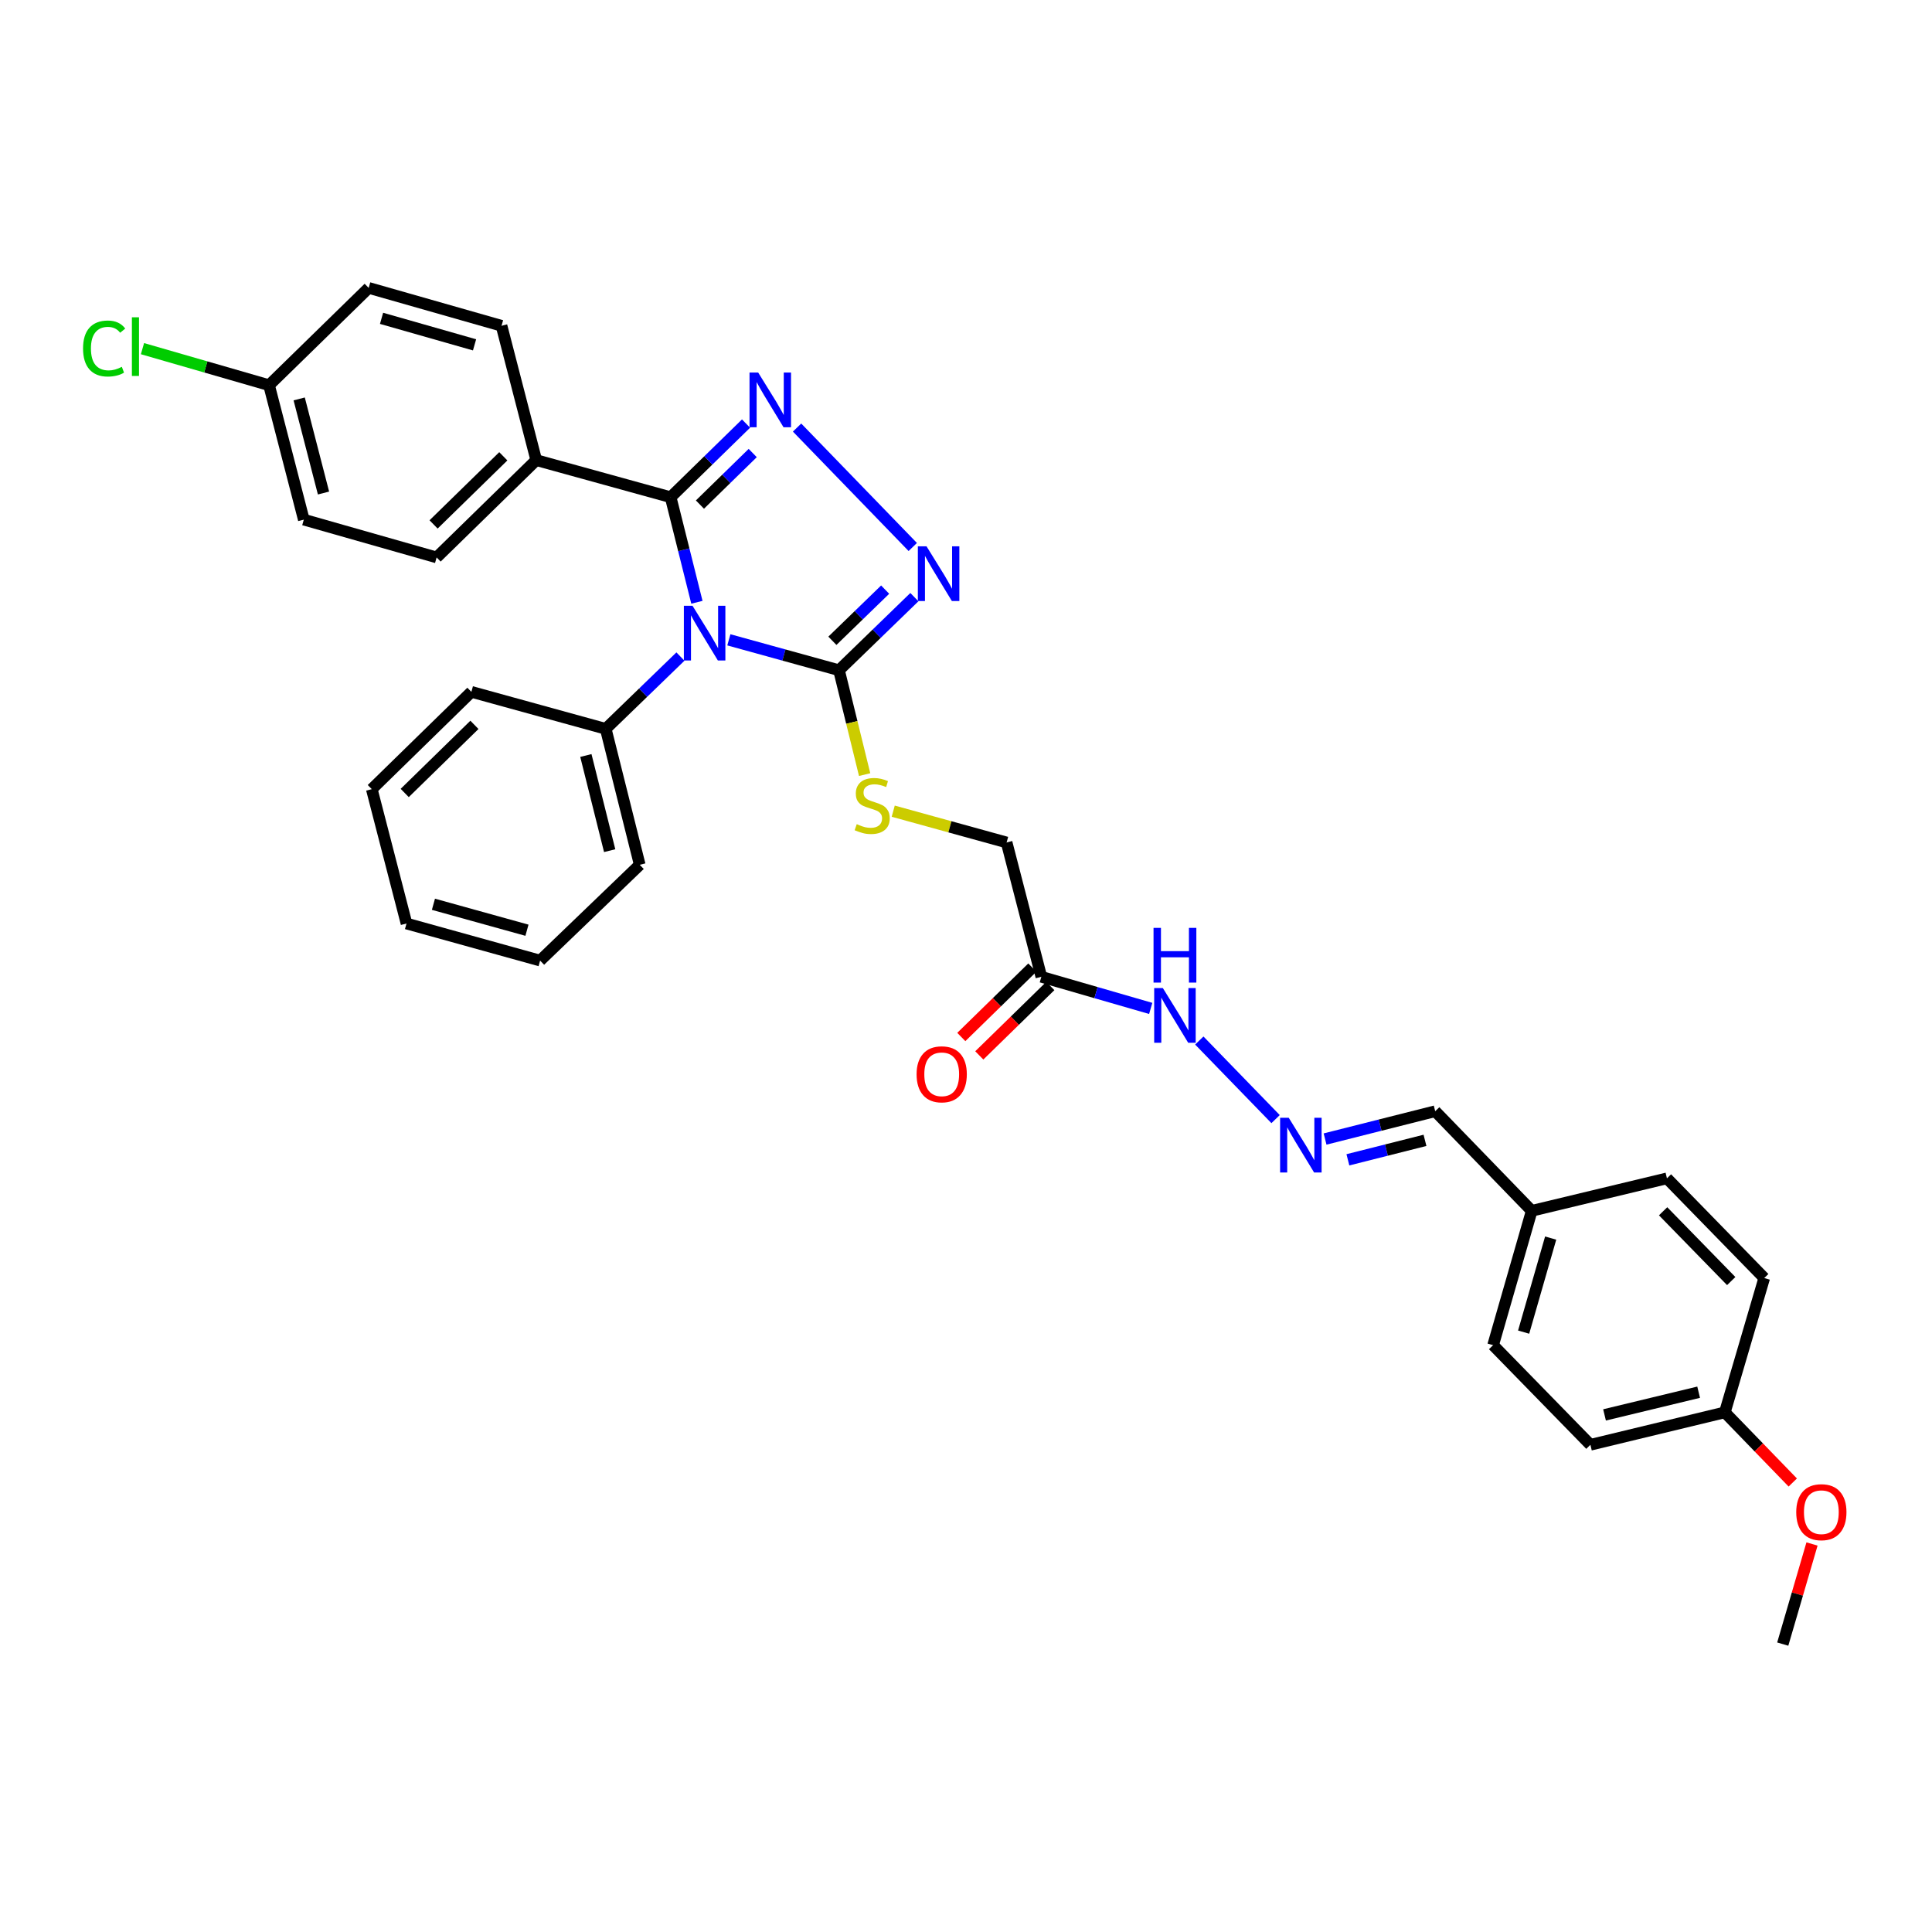 <?xml version='1.0' encoding='iso-8859-1'?>
<svg version='1.1' baseProfile='full'
              xmlns='http://www.w3.org/2000/svg'
                      xmlns:rdkit='http://www.rdkit.org/xml'
                      xmlns:xlink='http://www.w3.org/1999/xlink'
                  xml:space='preserve'
width='1000px' height='1000px' viewBox='0 0 1000 1000'>
<!-- END OF HEADER -->
<rect style='opacity:1.0;fill:#FFFFFF;stroke:none' width='1000' height='1000' x='0' y='0'> </rect>
<path class='bond-0' d='M 360.719,311.737 L 353.922,284.547' style='fill:none;fill-rule:evenodd;stroke:#0000FF;stroke-width:6px;stroke-linecap:butt;stroke-linejoin:miter;stroke-opacity:1' />
<path class='bond-0' d='M 353.922,284.547 L 347.125,257.356' style='fill:none;fill-rule:evenodd;stroke:#000000;stroke-width:6px;stroke-linecap:butt;stroke-linejoin:miter;stroke-opacity:1' />
<path class='bond-2' d='M 377.255,331.172 L 405.761,339.041' style='fill:none;fill-rule:evenodd;stroke:#0000FF;stroke-width:6px;stroke-linecap:butt;stroke-linejoin:miter;stroke-opacity:1' />
<path class='bond-2' d='M 405.761,339.041 L 434.266,346.91' style='fill:none;fill-rule:evenodd;stroke:#000000;stroke-width:6px;stroke-linecap:butt;stroke-linejoin:miter;stroke-opacity:1' />
<path class='bond-7' d='M 352.191,339.831 L 332.86,358.544' style='fill:none;fill-rule:evenodd;stroke:#0000FF;stroke-width:6px;stroke-linecap:butt;stroke-linejoin:miter;stroke-opacity:1' />
<path class='bond-7' d='M 332.86,358.544 L 313.529,377.257' style='fill:none;fill-rule:evenodd;stroke:#000000;stroke-width:6px;stroke-linecap:butt;stroke-linejoin:miter;stroke-opacity:1' />
<path class='bond-1' d='M 347.125,257.356 L 366.638,238.297' style='fill:none;fill-rule:evenodd;stroke:#000000;stroke-width:6px;stroke-linecap:butt;stroke-linejoin:miter;stroke-opacity:1' />
<path class='bond-1' d='M 366.638,238.297 L 386.151,219.238' style='fill:none;fill-rule:evenodd;stroke:#0000FF;stroke-width:6px;stroke-linecap:butt;stroke-linejoin:miter;stroke-opacity:1' />
<path class='bond-1' d='M 362.288,261.17 L 375.947,247.828' style='fill:none;fill-rule:evenodd;stroke:#000000;stroke-width:6px;stroke-linecap:butt;stroke-linejoin:miter;stroke-opacity:1' />
<path class='bond-1' d='M 375.947,247.828 L 389.606,234.487' style='fill:none;fill-rule:evenodd;stroke:#0000FF;stroke-width:6px;stroke-linecap:butt;stroke-linejoin:miter;stroke-opacity:1' />
<path class='bond-6' d='M 347.125,257.356 L 277.556,238.156' style='fill:none;fill-rule:evenodd;stroke:#000000;stroke-width:6px;stroke-linecap:butt;stroke-linejoin:miter;stroke-opacity:1' />
<path class='bond-32' d='M 412.563,221.306 L 472.447,283.122' style='fill:none;fill-rule:evenodd;stroke:#0000FF;stroke-width:6px;stroke-linecap:butt;stroke-linejoin:miter;stroke-opacity:1' />
<path class='bond-3' d='M 434.266,346.91 L 453.775,327.995' style='fill:none;fill-rule:evenodd;stroke:#000000;stroke-width:6px;stroke-linecap:butt;stroke-linejoin:miter;stroke-opacity:1' />
<path class='bond-3' d='M 453.775,327.995 L 473.284,309.08' style='fill:none;fill-rule:evenodd;stroke:#0000FF;stroke-width:6px;stroke-linecap:butt;stroke-linejoin:miter;stroke-opacity:1' />
<path class='bond-3' d='M 430.844,331.67 L 444.5,318.429' style='fill:none;fill-rule:evenodd;stroke:#000000;stroke-width:6px;stroke-linecap:butt;stroke-linejoin:miter;stroke-opacity:1' />
<path class='bond-3' d='M 444.5,318.429 L 458.157,305.189' style='fill:none;fill-rule:evenodd;stroke:#0000FF;stroke-width:6px;stroke-linecap:butt;stroke-linejoin:miter;stroke-opacity:1' />
<path class='bond-5' d='M 434.266,346.91 L 440.9,373.923' style='fill:none;fill-rule:evenodd;stroke:#000000;stroke-width:6px;stroke-linecap:butt;stroke-linejoin:miter;stroke-opacity:1' />
<path class='bond-5' d='M 440.9,373.923 L 447.535,400.936' style='fill:none;fill-rule:evenodd;stroke:#CCCC00;stroke-width:6px;stroke-linecap:butt;stroke-linejoin:miter;stroke-opacity:1' />
<path class='bond-4' d='M 538.993,505.588 L 521.021,436.056' style='fill:none;fill-rule:evenodd;stroke:#000000;stroke-width:6px;stroke-linecap:butt;stroke-linejoin:miter;stroke-opacity:1' />
<path class='bond-9' d='M 538.993,505.588 L 567.3,513.772' style='fill:none;fill-rule:evenodd;stroke:#000000;stroke-width:6px;stroke-linecap:butt;stroke-linejoin:miter;stroke-opacity:1' />
<path class='bond-9' d='M 567.3,513.772 L 595.608,521.955' style='fill:none;fill-rule:evenodd;stroke:#0000FF;stroke-width:6px;stroke-linecap:butt;stroke-linejoin:miter;stroke-opacity:1' />
<path class='bond-10' d='M 534.337,500.823 L 515.955,518.784' style='fill:none;fill-rule:evenodd;stroke:#000000;stroke-width:6px;stroke-linecap:butt;stroke-linejoin:miter;stroke-opacity:1' />
<path class='bond-10' d='M 515.955,518.784 L 497.572,536.745' style='fill:none;fill-rule:evenodd;stroke:#FF0000;stroke-width:6px;stroke-linecap:butt;stroke-linejoin:miter;stroke-opacity:1' />
<path class='bond-10' d='M 543.648,510.353 L 525.265,528.314' style='fill:none;fill-rule:evenodd;stroke:#000000;stroke-width:6px;stroke-linecap:butt;stroke-linejoin:miter;stroke-opacity:1' />
<path class='bond-10' d='M 525.265,528.314 L 506.883,546.274' style='fill:none;fill-rule:evenodd;stroke:#FF0000;stroke-width:6px;stroke-linecap:butt;stroke-linejoin:miter;stroke-opacity:1' />
<path class='bond-11' d='M 462.33,419.86 L 491.675,427.958' style='fill:none;fill-rule:evenodd;stroke:#CCCC00;stroke-width:6px;stroke-linecap:butt;stroke-linejoin:miter;stroke-opacity:1' />
<path class='bond-11' d='M 491.675,427.958 L 521.021,436.056' style='fill:none;fill-rule:evenodd;stroke:#000000;stroke-width:6px;stroke-linecap:butt;stroke-linejoin:miter;stroke-opacity:1' />
<path class='bond-12' d='M 277.556,238.156 L 225.996,288.525' style='fill:none;fill-rule:evenodd;stroke:#000000;stroke-width:6px;stroke-linecap:butt;stroke-linejoin:miter;stroke-opacity:1' />
<path class='bond-12' d='M 260.512,236.181 L 224.42,271.439' style='fill:none;fill-rule:evenodd;stroke:#000000;stroke-width:6px;stroke-linecap:butt;stroke-linejoin:miter;stroke-opacity:1' />
<path class='bond-13' d='M 277.556,238.156 L 259.592,168.624' style='fill:none;fill-rule:evenodd;stroke:#000000;stroke-width:6px;stroke-linecap:butt;stroke-linejoin:miter;stroke-opacity:1' />
<path class='bond-26' d='M 313.529,377.257 L 331.13,447.618' style='fill:none;fill-rule:evenodd;stroke:#000000;stroke-width:6px;stroke-linecap:butt;stroke-linejoin:miter;stroke-opacity:1' />
<path class='bond-26' d='M 303.244,391.044 L 315.565,440.297' style='fill:none;fill-rule:evenodd;stroke:#000000;stroke-width:6px;stroke-linecap:butt;stroke-linejoin:miter;stroke-opacity:1' />
<path class='bond-27' d='M 313.529,377.257 L 243.989,358.101' style='fill:none;fill-rule:evenodd;stroke:#000000;stroke-width:6px;stroke-linecap:butt;stroke-linejoin:miter;stroke-opacity:1' />
<path class='bond-8' d='M 660.24,579.253 L 620.757,538.573' style='fill:none;fill-rule:evenodd;stroke:#0000FF;stroke-width:6px;stroke-linecap:butt;stroke-linejoin:miter;stroke-opacity:1' />
<path class='bond-14' d='M 685.853,589.563 L 714.356,582.364' style='fill:none;fill-rule:evenodd;stroke:#0000FF;stroke-width:6px;stroke-linecap:butt;stroke-linejoin:miter;stroke-opacity:1' />
<path class='bond-14' d='M 714.356,582.364 L 742.859,575.165' style='fill:none;fill-rule:evenodd;stroke:#000000;stroke-width:6px;stroke-linecap:butt;stroke-linejoin:miter;stroke-opacity:1' />
<path class='bond-14' d='M 697.666,600.321 L 717.618,595.281' style='fill:none;fill-rule:evenodd;stroke:#0000FF;stroke-width:6px;stroke-linecap:butt;stroke-linejoin:miter;stroke-opacity:1' />
<path class='bond-14' d='M 717.618,595.281 L 737.571,590.242' style='fill:none;fill-rule:evenodd;stroke:#000000;stroke-width:6px;stroke-linecap:butt;stroke-linejoin:miter;stroke-opacity:1' />
<path class='bond-18' d='M 225.996,288.525 L 157.248,268.962' style='fill:none;fill-rule:evenodd;stroke:#000000;stroke-width:6px;stroke-linecap:butt;stroke-linejoin:miter;stroke-opacity:1' />
<path class='bond-19' d='M 259.592,168.624 L 190.83,149.017' style='fill:none;fill-rule:evenodd;stroke:#000000;stroke-width:6px;stroke-linecap:butt;stroke-linejoin:miter;stroke-opacity:1' />
<path class='bond-19' d='M 245.624,178.496 L 197.491,164.771' style='fill:none;fill-rule:evenodd;stroke:#000000;stroke-width:6px;stroke-linecap:butt;stroke-linejoin:miter;stroke-opacity:1' />
<path class='bond-16' d='M 742.859,575.165 L 792.813,626.718' style='fill:none;fill-rule:evenodd;stroke:#000000;stroke-width:6px;stroke-linecap:butt;stroke-linejoin:miter;stroke-opacity:1' />
<path class='bond-15' d='M 139.262,199.378 L 190.83,149.017' style='fill:none;fill-rule:evenodd;stroke:#000000;stroke-width:6px;stroke-linecap:butt;stroke-linejoin:miter;stroke-opacity:1' />
<path class='bond-20' d='M 139.262,199.378 L 106.505,189.919' style='fill:none;fill-rule:evenodd;stroke:#000000;stroke-width:6px;stroke-linecap:butt;stroke-linejoin:miter;stroke-opacity:1' />
<path class='bond-20' d='M 106.505,189.919 L 73.747,180.46' style='fill:none;fill-rule:evenodd;stroke:#00CC00;stroke-width:6px;stroke-linecap:butt;stroke-linejoin:miter;stroke-opacity:1' />
<path class='bond-34' d='M 139.262,199.378 L 157.248,268.962' style='fill:none;fill-rule:evenodd;stroke:#000000;stroke-width:6px;stroke-linecap:butt;stroke-linejoin:miter;stroke-opacity:1' />
<path class='bond-34' d='M 154.859,206.482 L 167.449,255.19' style='fill:none;fill-rule:evenodd;stroke:#000000;stroke-width:6px;stroke-linecap:butt;stroke-linejoin:miter;stroke-opacity:1' />
<path class='bond-21' d='M 792.813,626.718 L 862.804,609.908' style='fill:none;fill-rule:evenodd;stroke:#000000;stroke-width:6px;stroke-linecap:butt;stroke-linejoin:miter;stroke-opacity:1' />
<path class='bond-22' d='M 792.813,626.718 L 772.829,696.257' style='fill:none;fill-rule:evenodd;stroke:#000000;stroke-width:6px;stroke-linecap:butt;stroke-linejoin:miter;stroke-opacity:1' />
<path class='bond-22' d='M 802.62,640.829 L 788.631,689.506' style='fill:none;fill-rule:evenodd;stroke:#000000;stroke-width:6px;stroke-linecap:butt;stroke-linejoin:miter;stroke-opacity:1' />
<path class='bond-17' d='M 892.774,731.038 L 823.19,747.825' style='fill:none;fill-rule:evenodd;stroke:#000000;stroke-width:6px;stroke-linecap:butt;stroke-linejoin:miter;stroke-opacity:1' />
<path class='bond-17' d='M 879.212,720.604 L 830.503,732.355' style='fill:none;fill-rule:evenodd;stroke:#000000;stroke-width:6px;stroke-linecap:butt;stroke-linejoin:miter;stroke-opacity:1' />
<path class='bond-25' d='M 892.774,731.038 L 910.353,749.19' style='fill:none;fill-rule:evenodd;stroke:#000000;stroke-width:6px;stroke-linecap:butt;stroke-linejoin:miter;stroke-opacity:1' />
<path class='bond-25' d='M 910.353,749.19 L 927.933,767.343' style='fill:none;fill-rule:evenodd;stroke:#FF0000;stroke-width:6px;stroke-linecap:butt;stroke-linejoin:miter;stroke-opacity:1' />
<path class='bond-35' d='M 892.774,731.038 L 913.165,661.513' style='fill:none;fill-rule:evenodd;stroke:#000000;stroke-width:6px;stroke-linecap:butt;stroke-linejoin:miter;stroke-opacity:1' />
<path class='bond-24' d='M 862.804,609.908 L 913.165,661.513' style='fill:none;fill-rule:evenodd;stroke:#000000;stroke-width:6px;stroke-linecap:butt;stroke-linejoin:miter;stroke-opacity:1' />
<path class='bond-24' d='M 860.823,626.954 L 896.076,663.078' style='fill:none;fill-rule:evenodd;stroke:#000000;stroke-width:6px;stroke-linecap:butt;stroke-linejoin:miter;stroke-opacity:1' />
<path class='bond-23' d='M 772.829,696.257 L 823.19,747.825' style='fill:none;fill-rule:evenodd;stroke:#000000;stroke-width:6px;stroke-linecap:butt;stroke-linejoin:miter;stroke-opacity:1' />
<path class='bond-28' d='M 937.893,799.161 L 930.318,825.072' style='fill:none;fill-rule:evenodd;stroke:#FF0000;stroke-width:6px;stroke-linecap:butt;stroke-linejoin:miter;stroke-opacity:1' />
<path class='bond-28' d='M 930.318,825.072 L 922.743,850.983' style='fill:none;fill-rule:evenodd;stroke:#000000;stroke-width:6px;stroke-linecap:butt;stroke-linejoin:miter;stroke-opacity:1' />
<path class='bond-29' d='M 331.13,447.618 L 279.562,497.202' style='fill:none;fill-rule:evenodd;stroke:#000000;stroke-width:6px;stroke-linecap:butt;stroke-linejoin:miter;stroke-opacity:1' />
<path class='bond-30' d='M 243.989,358.101 L 192.436,408.47' style='fill:none;fill-rule:evenodd;stroke:#000000;stroke-width:6px;stroke-linecap:butt;stroke-linejoin:miter;stroke-opacity:1' />
<path class='bond-30' d='M 245.567,375.186 L 209.48,410.444' style='fill:none;fill-rule:evenodd;stroke:#000000;stroke-width:6px;stroke-linecap:butt;stroke-linejoin:miter;stroke-opacity:1' />
<path class='bond-33' d='M 279.562,497.202 L 210.407,478.009' style='fill:none;fill-rule:evenodd;stroke:#000000;stroke-width:6px;stroke-linecap:butt;stroke-linejoin:miter;stroke-opacity:1' />
<path class='bond-33' d='M 272.752,481.485 L 224.344,468.05' style='fill:none;fill-rule:evenodd;stroke:#000000;stroke-width:6px;stroke-linecap:butt;stroke-linejoin:miter;stroke-opacity:1' />
<path class='bond-31' d='M 192.436,408.47 L 210.407,478.009' style='fill:none;fill-rule:evenodd;stroke:#000000;stroke-width:6px;stroke-linecap:butt;stroke-linejoin:miter;stroke-opacity:1' />
<path  class='atom-0' d='M 358.452 313.55
L 367.732 328.55
Q 368.652 330.03, 370.132 332.71
Q 371.612 335.39, 371.692 335.55
L 371.692 313.55
L 375.452 313.55
L 375.452 341.87
L 371.572 341.87
L 361.612 325.47
Q 360.452 323.55, 359.212 321.35
Q 358.012 319.15, 357.652 318.47
L 357.652 341.87
L 353.972 341.87
L 353.972 313.55
L 358.452 313.55
' fill='#0000FF'/>
<path  class='atom-2' d='M 392.433 192.827
L 401.713 207.827
Q 402.633 209.307, 404.113 211.987
Q 405.593 214.667, 405.673 214.827
L 405.673 192.827
L 409.433 192.827
L 409.433 221.147
L 405.553 221.147
L 395.593 204.747
Q 394.433 202.827, 393.193 200.627
Q 391.993 198.427, 391.633 197.747
L 391.633 221.147
L 387.953 221.147
L 387.953 192.827
L 392.433 192.827
' fill='#0000FF'/>
<path  class='atom-4' d='M 479.559 282.766
L 488.839 297.766
Q 489.759 299.246, 491.239 301.926
Q 492.719 304.606, 492.799 304.766
L 492.799 282.766
L 496.559 282.766
L 496.559 311.086
L 492.679 311.086
L 482.719 294.686
Q 481.559 292.766, 480.319 290.566
Q 479.119 288.366, 478.759 287.686
L 478.759 311.086
L 475.079 311.086
L 475.079 282.766
L 479.559 282.766
' fill='#0000FF'/>
<path  class='atom-6' d='M 443.445 426.576
Q 443.765 426.696, 445.085 427.256
Q 446.405 427.816, 447.845 428.176
Q 449.325 428.496, 450.765 428.496
Q 453.445 428.496, 455.005 427.216
Q 456.565 425.896, 456.565 423.616
Q 456.565 422.056, 455.765 421.096
Q 455.005 420.136, 453.805 419.616
Q 452.605 419.096, 450.605 418.496
Q 448.085 417.736, 446.565 417.016
Q 445.085 416.296, 444.005 414.776
Q 442.965 413.256, 442.965 410.696
Q 442.965 407.136, 445.365 404.936
Q 447.805 402.736, 452.605 402.736
Q 455.885 402.736, 459.605 404.296
L 458.685 407.376
Q 455.285 405.976, 452.725 405.976
Q 449.965 405.976, 448.445 407.136
Q 446.925 408.256, 446.965 410.216
Q 446.965 411.736, 447.725 412.656
Q 448.525 413.576, 449.645 414.096
Q 450.805 414.616, 452.725 415.216
Q 455.285 416.016, 456.805 416.816
Q 458.325 417.616, 459.405 419.256
Q 460.525 420.856, 460.525 423.616
Q 460.525 427.536, 457.885 429.656
Q 455.285 431.736, 450.925 431.736
Q 448.405 431.736, 446.485 431.176
Q 444.605 430.656, 442.365 429.736
L 443.445 426.576
' fill='#CCCC00'/>
<path  class='atom-9' d='M 667.06 578.569
L 676.34 593.569
Q 677.26 595.049, 678.74 597.729
Q 680.22 600.409, 680.3 600.569
L 680.3 578.569
L 684.06 578.569
L 684.06 606.889
L 680.18 606.889
L 670.22 590.489
Q 669.06 588.569, 667.82 586.369
Q 666.62 584.169, 666.26 583.489
L 666.26 606.889
L 662.58 606.889
L 662.58 578.569
L 667.06 578.569
' fill='#0000FF'/>
<path  class='atom-10' d='M 601.887 511.42
L 611.167 526.42
Q 612.087 527.9, 613.567 530.58
Q 615.047 533.26, 615.127 533.42
L 615.127 511.42
L 618.887 511.42
L 618.887 539.74
L 615.007 539.74
L 605.047 523.34
Q 603.887 521.42, 602.647 519.22
Q 601.447 517.02, 601.087 516.34
L 601.087 539.74
L 597.407 539.74
L 597.407 511.42
L 601.887 511.42
' fill='#0000FF'/>
<path  class='atom-10' d='M 597.067 480.268
L 600.907 480.268
L 600.907 492.308
L 615.387 492.308
L 615.387 480.268
L 619.227 480.268
L 619.227 508.588
L 615.387 508.588
L 615.387 495.508
L 600.907 495.508
L 600.907 508.588
L 597.067 508.588
L 597.067 480.268
' fill='#0000FF'/>
<path  class='atom-11' d='M 474.425 556.052
Q 474.425 549.252, 477.785 545.452
Q 481.145 541.652, 487.425 541.652
Q 493.705 541.652, 497.065 545.452
Q 500.425 549.252, 500.425 556.052
Q 500.425 562.932, 497.025 566.852
Q 493.625 570.732, 487.425 570.732
Q 481.185 570.732, 477.785 566.852
Q 474.425 562.972, 474.425 556.052
M 487.425 567.532
Q 491.745 567.532, 494.065 564.652
Q 496.425 561.732, 496.425 556.052
Q 496.425 550.492, 494.065 547.692
Q 491.745 544.852, 487.425 544.852
Q 483.105 544.852, 480.745 547.652
Q 478.425 550.452, 478.425 556.052
Q 478.425 561.772, 480.745 564.652
Q 483.105 567.532, 487.425 567.532
' fill='#FF0000'/>
<path  class='atom-21' d='M 42.988 180.389
Q 42.988 173.349, 46.268 169.669
Q 49.588 165.949, 55.868 165.949
Q 61.708 165.949, 64.828 170.069
L 62.188 172.229
Q 59.908 169.229, 55.868 169.229
Q 51.588 169.229, 49.308 172.109
Q 47.068 174.949, 47.068 180.389
Q 47.068 185.989, 49.388 188.869
Q 51.748 191.749, 56.308 191.749
Q 59.428 191.749, 63.068 189.869
L 64.188 192.869
Q 62.708 193.829, 60.468 194.389
Q 58.228 194.949, 55.748 194.949
Q 49.588 194.949, 46.268 191.189
Q 42.988 187.429, 42.988 180.389
' fill='#00CC00'/>
<path  class='atom-21' d='M 68.268 164.229
L 71.948 164.229
L 71.948 194.589
L 68.268 194.589
L 68.268 164.229
' fill='#00CC00'/>
<path  class='atom-26' d='M 929.728 782.701
Q 929.728 775.901, 933.088 772.101
Q 936.448 768.301, 942.728 768.301
Q 949.008 768.301, 952.368 772.101
Q 955.728 775.901, 955.728 782.701
Q 955.728 789.581, 952.328 793.501
Q 948.928 797.381, 942.728 797.381
Q 936.488 797.381, 933.088 793.501
Q 929.728 789.621, 929.728 782.701
M 942.728 794.181
Q 947.048 794.181, 949.368 791.301
Q 951.728 788.381, 951.728 782.701
Q 951.728 777.141, 949.368 774.341
Q 947.048 771.501, 942.728 771.501
Q 938.408 771.501, 936.048 774.301
Q 933.728 777.101, 933.728 782.701
Q 933.728 788.421, 936.048 791.301
Q 938.408 794.181, 942.728 794.181
' fill='#FF0000'/>
</svg>
